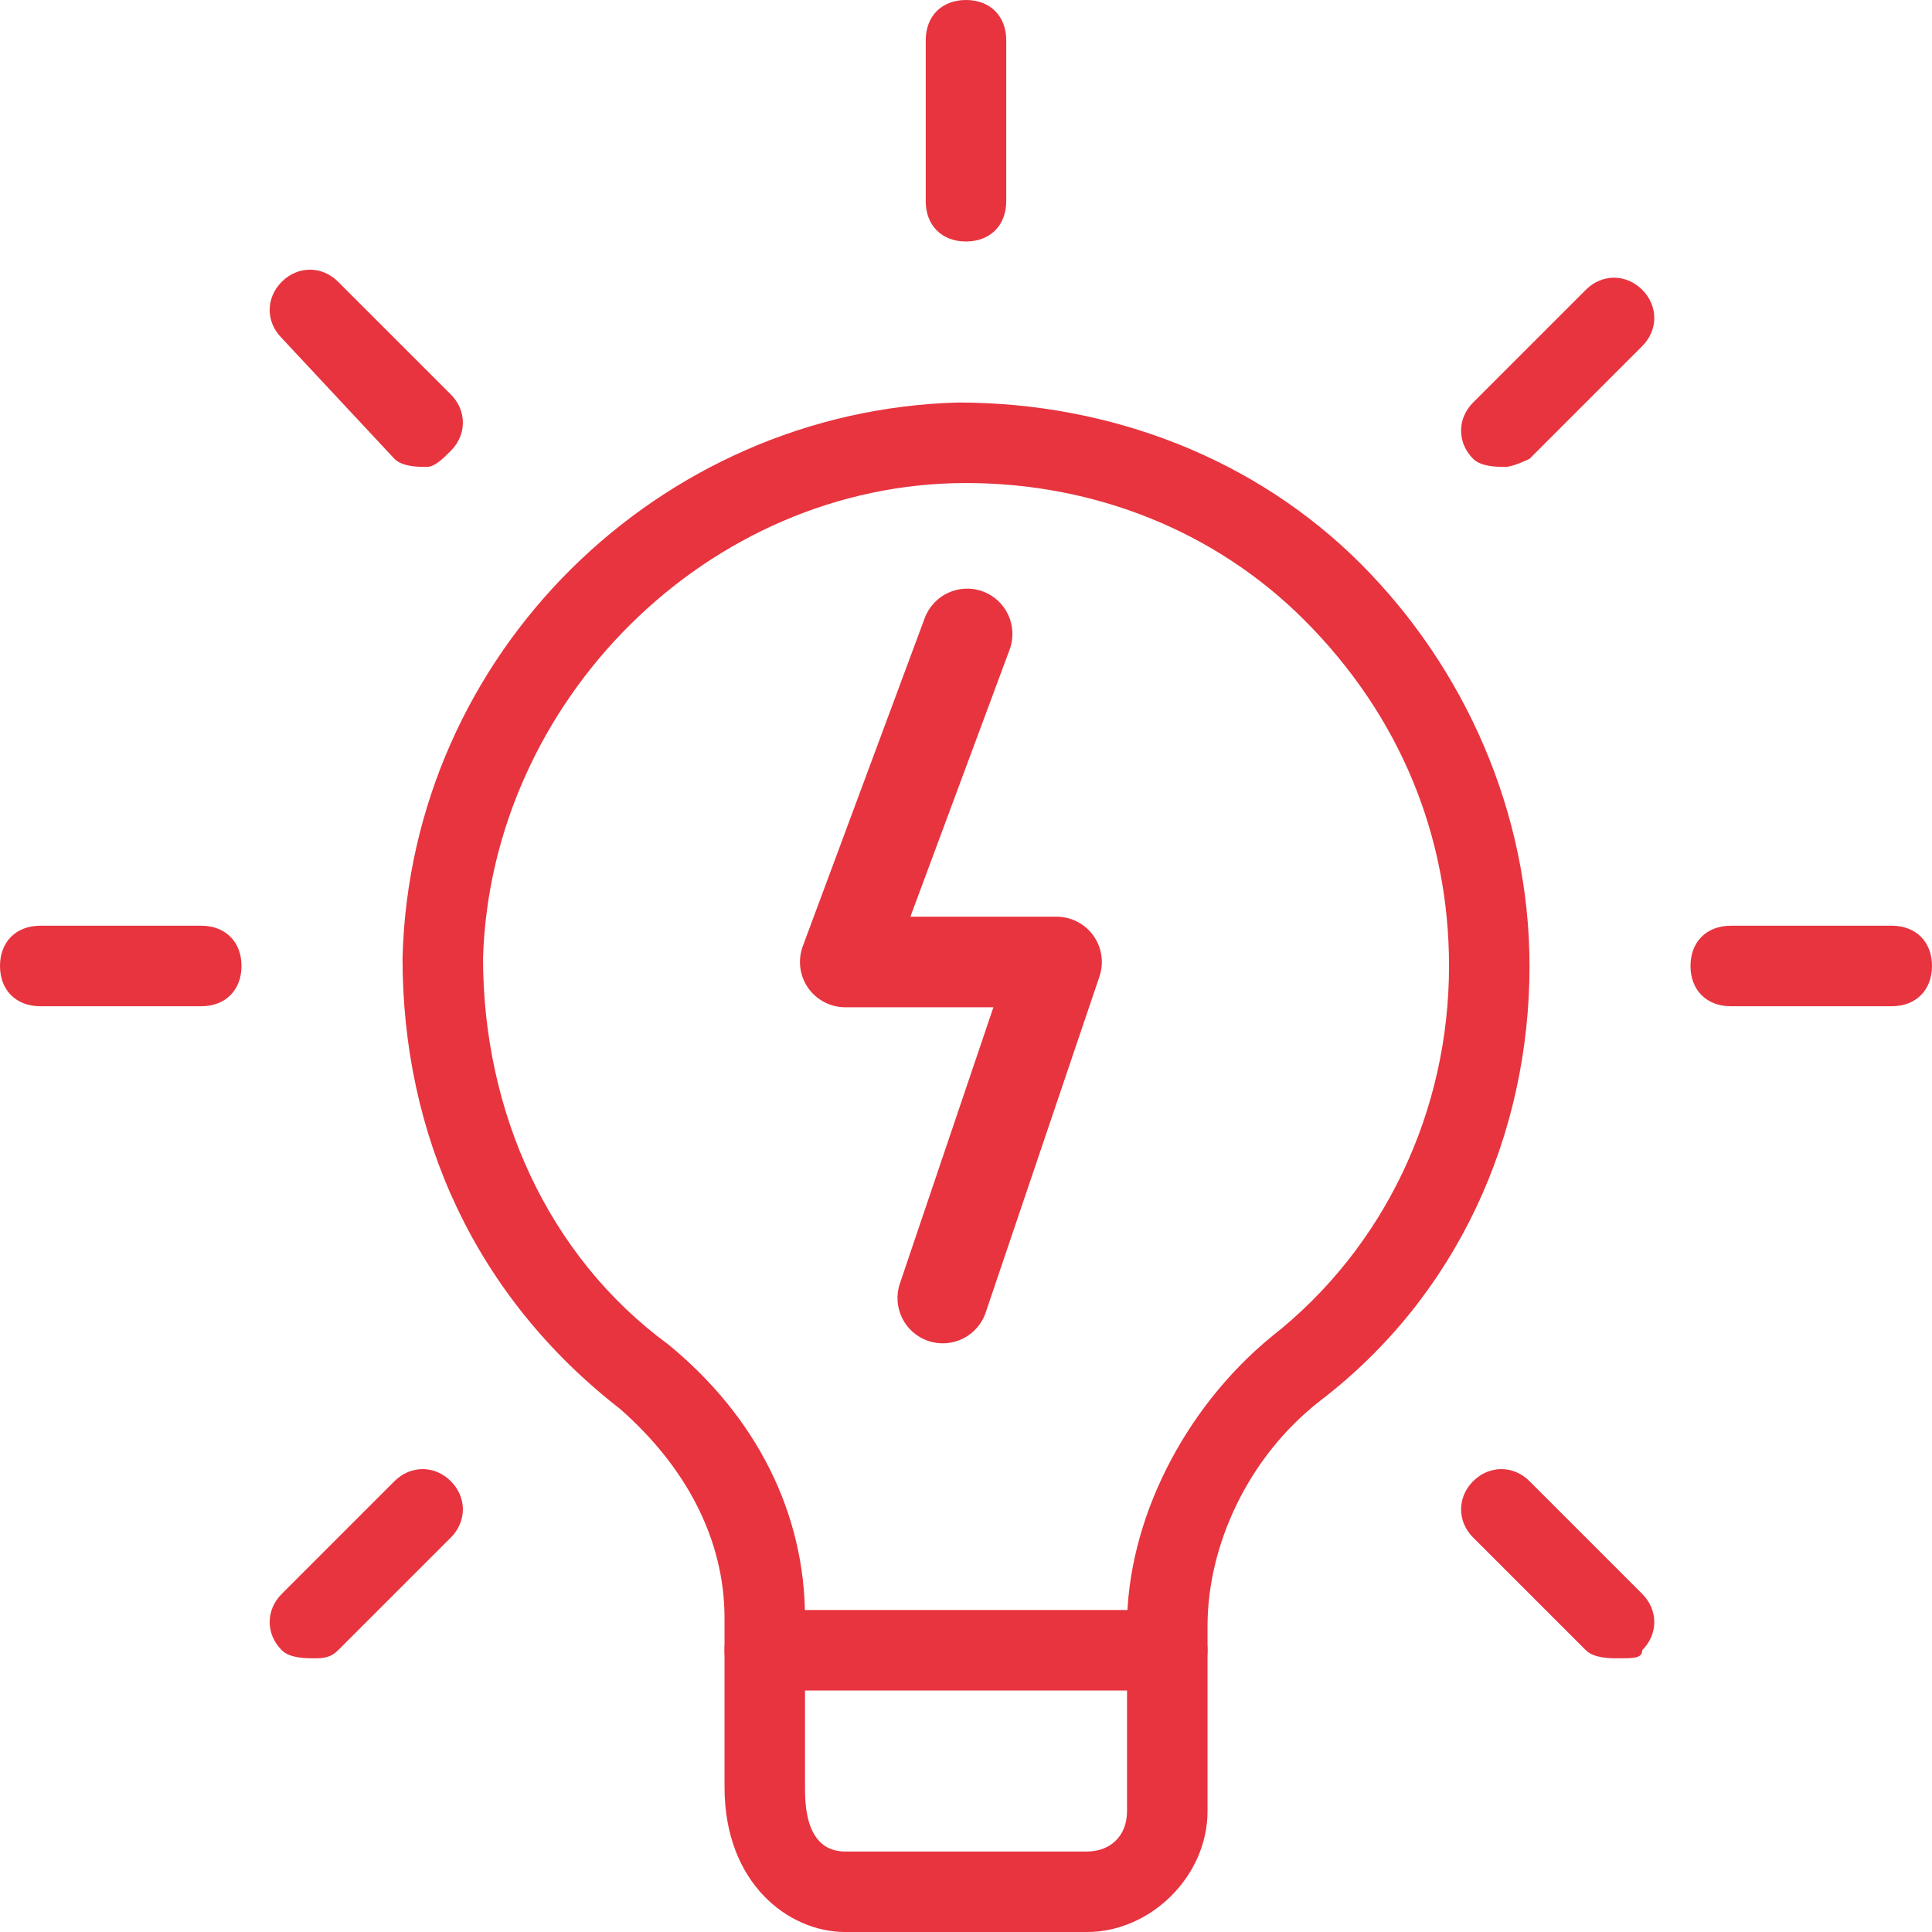 <?xml version="1.0" encoding="UTF-8"?>
<svg xmlns="http://www.w3.org/2000/svg" width="64" height="64" viewBox="0 0 64 64" fill="none">
  <path d="M36.001 64.001H28.001C26.134 64.001 24.001 62.401 24.001 59.201V53.601C24.001 50.934 22.667 48.534 20.534 46.667C15.734 42.934 13.334 37.601 13.334 31.734C13.601 21.601 21.867 13.601 31.734 13.334C36.801 13.334 41.601 15.201 45.067 18.667C48.534 22.134 50.667 26.934 50.667 32.001C50.667 37.601 48.267 42.934 43.734 46.401C41.334 48.267 40.001 51.201 40.001 53.867V60.001C40.001 62.134 38.134 64.001 36.001 64.001V64.001ZM32.001 16.001C23.467 16.001 16.267 23.201 16.001 31.734C16.001 36.801 18.134 41.601 22.134 44.534C25.067 46.934 26.667 50.134 26.667 53.601V59.201C26.667 59.734 26.667 61.334 28.001 61.334H36.001C36.801 61.334 37.334 60.801 37.334 60.001V53.867C37.334 50.401 39.201 46.667 42.134 44.267C45.867 41.334 48.001 36.801 48.001 32.001C48.001 27.734 46.401 23.734 43.201 20.534C40.267 17.601 36.267 16.001 32.001 16.001V16.001Z" fill="#E7343F"></path>
  <path fill-rule="evenodd" clip-rule="evenodd" d="M32.561 19.593C33.337 19.882 33.733 20.745 33.444 21.522L30.158 30.367H35C35.483 30.367 35.937 30.6 36.219 30.993C36.501 31.386 36.576 31.89 36.421 32.348L32.652 43.48C32.386 44.265 31.534 44.686 30.75 44.42C29.965 44.154 29.544 43.303 29.81 42.518L32.908 33.367H28C27.509 33.367 27.049 33.126 26.768 32.723C26.488 32.32 26.423 31.805 26.594 31.344L30.632 20.477C30.921 19.7 31.784 19.305 32.561 19.593Z" fill="#E7343F"></path>
  <path d="M38.667 56.001H25.333C24.533 56.001 24 55.467 24 54.667C24 53.867 24.533 53.334 25.333 53.334H38.667C39.467 53.334 40 53.867 40 54.667C40 55.467 39.467 56.001 38.667 56.001Z" fill="#E7343F"></path>
  <path d="M31.999 8C31.199 8 30.666 7.467 30.666 6.667V1.333C30.666 0.533 31.199 0 31.999 0C32.799 0 33.333 0.533 33.333 1.333V6.667C33.333 7.467 32.799 8 31.999 8Z" fill="#E7343F"></path>
  <path d="M49.867 15.466C49.6 15.466 49.067 15.466 48.8 15.199C48.267 14.666 48.267 13.866 48.8 13.333L52.534 9.599C53.067 9.066 53.867 9.066 54.4 9.599C54.934 10.133 54.934 10.933 54.4 11.466L50.667 15.199C50.667 15.199 50.134 15.466 49.867 15.466V15.466Z" fill="#E7343F"></path>
  <path d="M62.667 33.333H57.333C56.533 33.333 56 32.799 56 31.999C56 31.199 56.533 30.666 57.333 30.666H62.667C63.467 30.666 64 31.199 64 31.999C64 32.799 63.467 33.333 62.667 33.333Z" fill="#E7343F"></path>
  <path d="M53.6 54.933C53.334 54.933 52.8 54.933 52.534 54.666L48.8 50.933C48.267 50.399 48.267 49.599 48.8 49.066C49.334 48.533 50.134 48.533 50.667 49.066L54.4 52.799C54.934 53.333 54.934 54.133 54.4 54.666C54.4 54.933 54.134 54.933 53.6 54.933Z" fill="#E7343F"></path>
  <path d="M10.4 54.933C10.134 54.933 9.6 54.933 9.334 54.666C8.8 54.133 8.8 53.333 9.334 52.799L13.067 49.066C13.6 48.533 14.4 48.533 14.934 49.066C15.467 49.599 15.467 50.399 14.934 50.933L11.2 54.666C10.934 54.933 10.667 54.933 10.4 54.933V54.933Z" fill="#E7343F"></path>
  <path d="M6.667 33.333H1.333C0.533 33.333 0 32.799 0 31.999C0 31.199 0.533 30.666 1.333 30.666H6.667C7.467 30.666 8 31.199 8 31.999C8 32.799 7.467 33.333 6.667 33.333Z" fill="#E7343F"></path>
  <path d="M14.134 15.467C13.867 15.467 13.334 15.467 13.067 15.2L9.334 11.2C8.8 10.667 8.8 9.867 9.334 9.334C9.867 8.8 10.667 8.8 11.2 9.334L14.934 13.067C15.467 13.6 15.467 14.4 14.934 14.934C14.667 15.2 14.4 15.467 14.134 15.467V15.467Z" fill="#E7343F"></path>
</svg>

